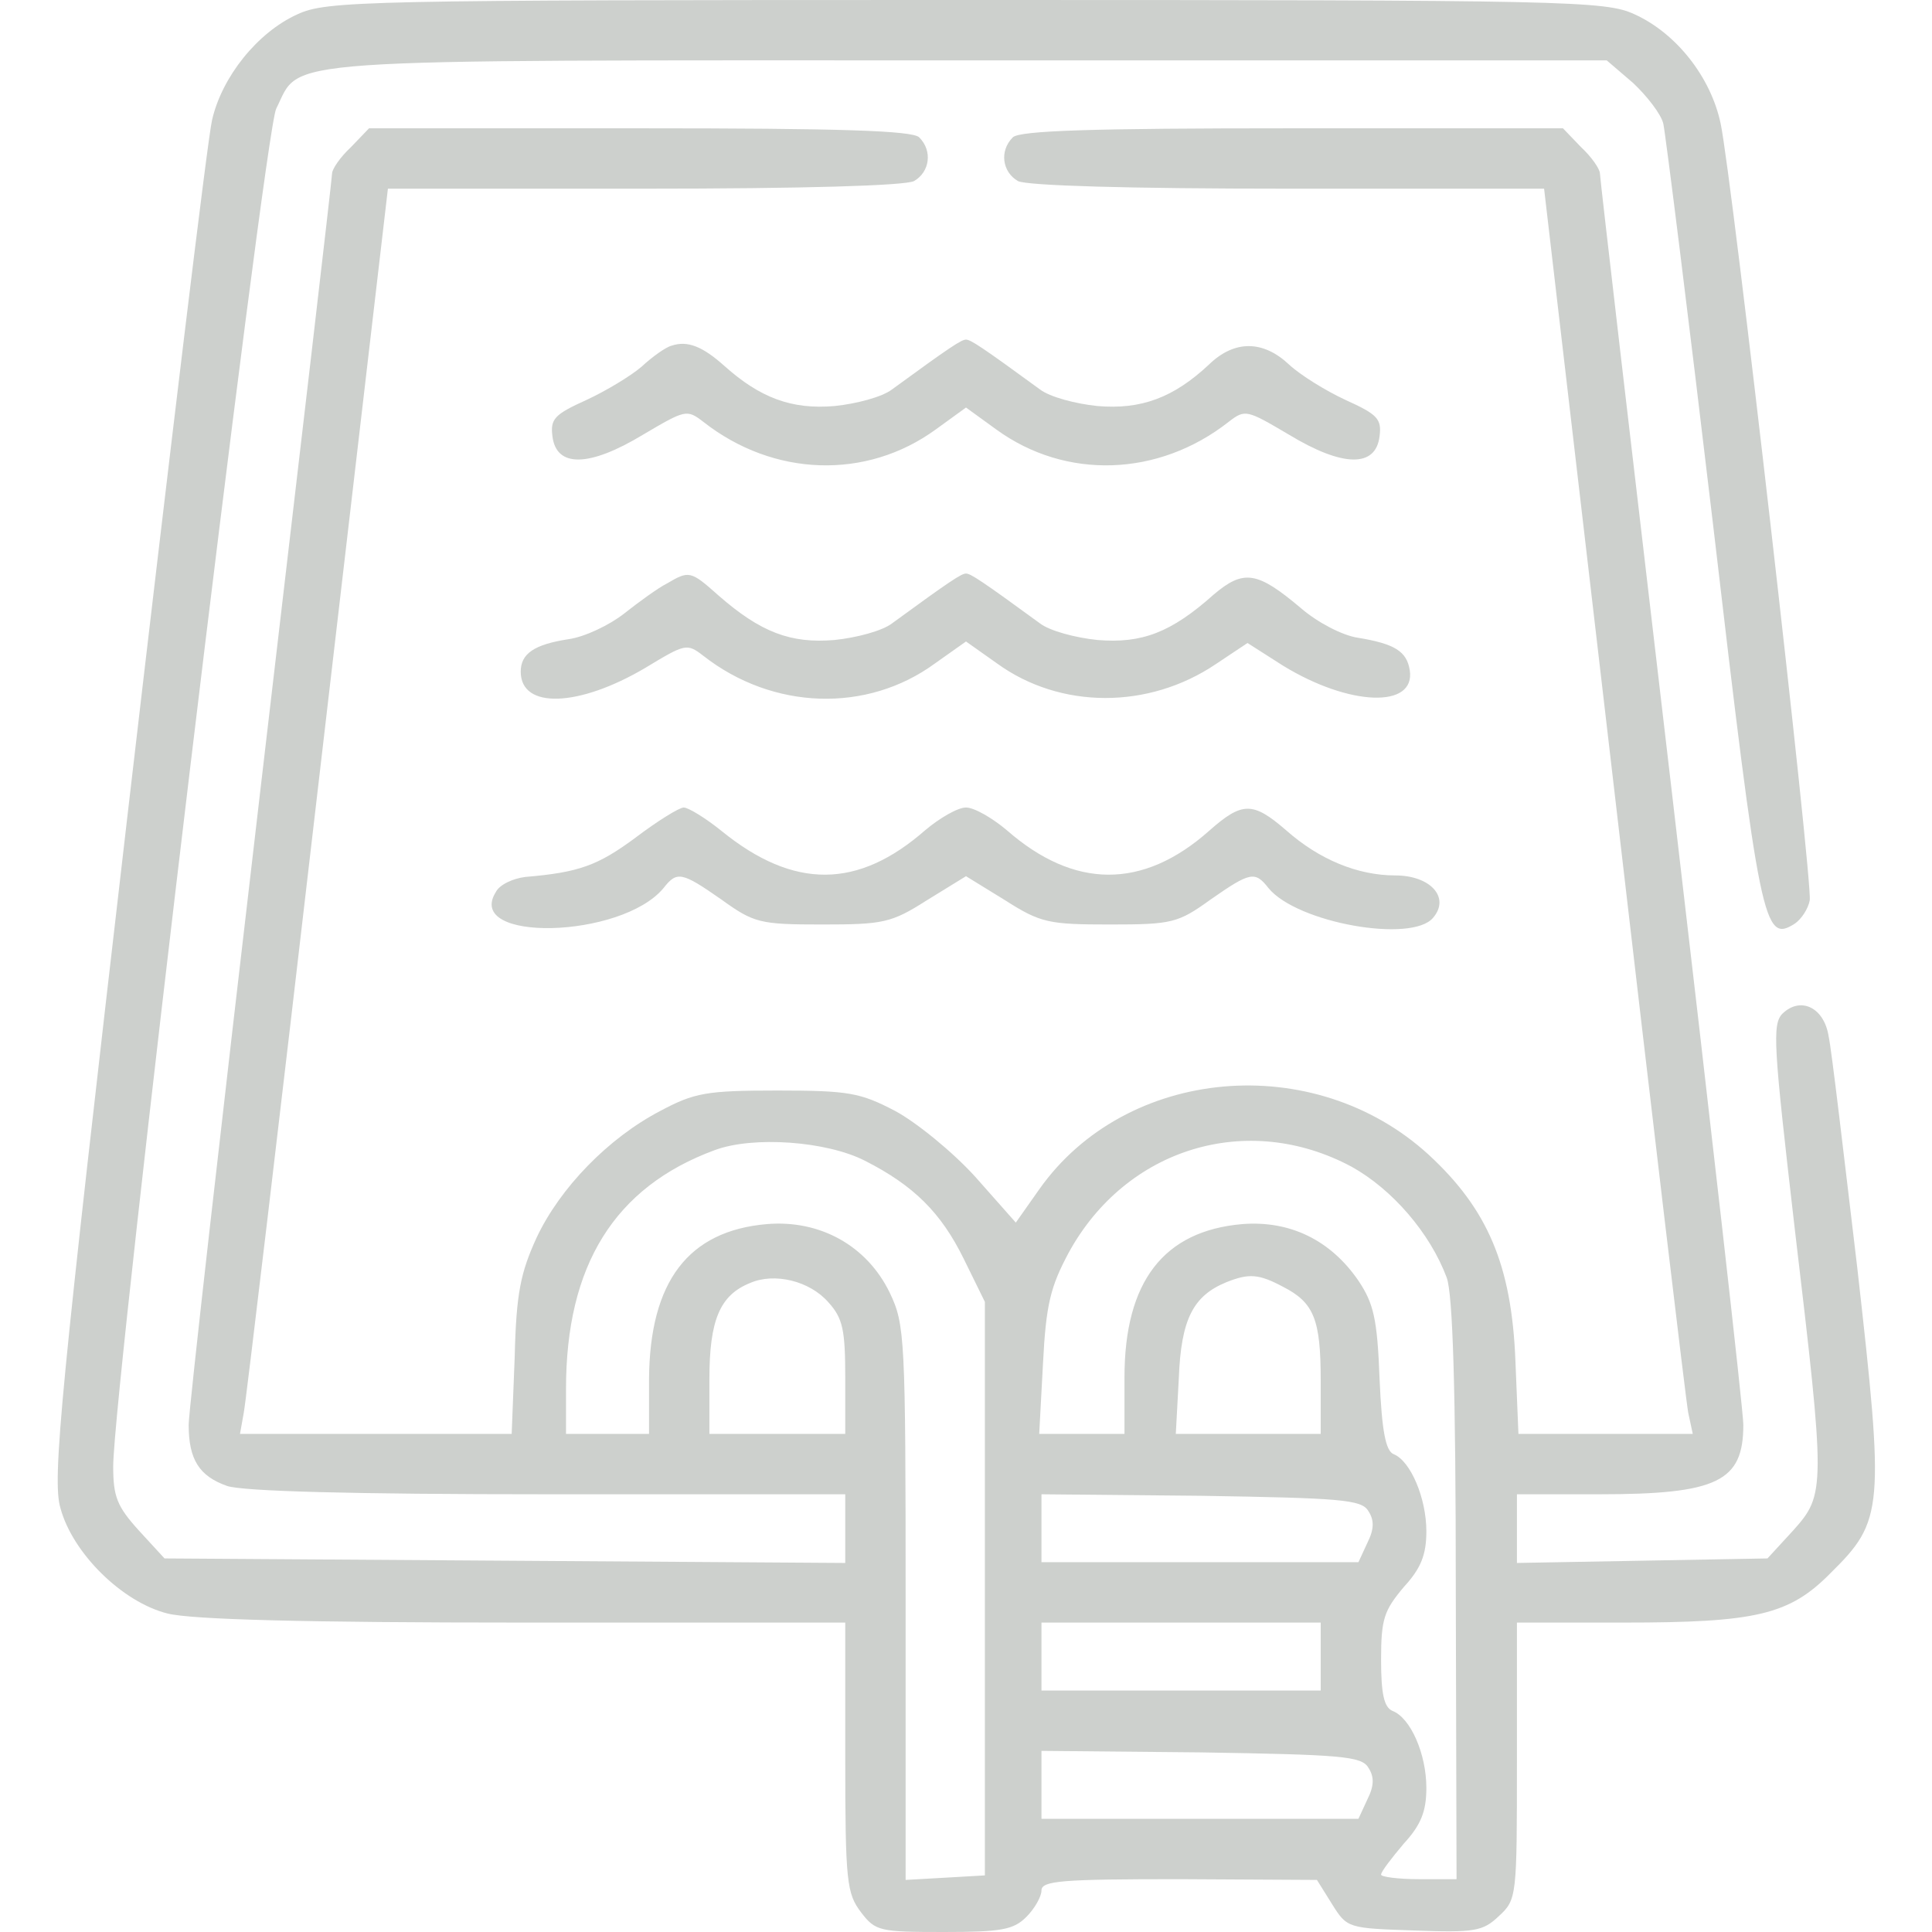 <?xml version="1.0" standalone="no"?>
<!DOCTYPE svg PUBLIC "-//W3C//DTD SVG 20010904//EN"
 "http://www.w3.org/TR/2001/REC-SVG-20010904/DTD/svg10.dtd">
<svg version="1.0" xmlns="http://www.w3.org/2000/svg"
 width="256pt" height="256pt" viewBox="0 0 256 256"
 preserveAspectRatio="xMidYMid meet">

<g transform="translate(0,256) scale(0.1,-0.1)"
fill="#cdd0cd" stroke="none">
<path d="M394 2541 c-53 -24 -100 -83 -113 -140 -6 -25 -56 -440 -112 -921
-89 -766 -100 -880 -89 -918 16 -60 82 -125 142 -140 32 -8 181 -12 472 -12
l426 0 0 -179 c0 -165 2 -180 21 -205 19 -25 25 -26 110 -26 76 0 92 3 109 20
11 11 20 27 20 35 0 13 27 15 183 15 l182 -1 20 -32 c20 -32 21 -32 109 -35
80 -3 91 -1 112 19 24 22 24 26 24 206 l0 183 141 0 c176 0 220 10 275 66 70
69 71 85 35 404 -18 151 -34 289 -38 307 -6 38 -37 53 -61 30 -14 -14 -12 -42
16 -284 41 -346 41 -353 -2 -401 l-34 -37 -166 -3 -166 -3 0 45 0 46 109 0
c157 0 191 17 191 92 0 19 -43 397 -95 841 -52 443 -95 811 -95 817 0 6 -11
22 -25 35 l-24 25 -359 0 c-265 0 -361 -3 -370 -12 -18 -18 -14 -46 7 -58 13
-6 144 -10 358 -10 l339 0 93 -797 c51 -439 95 -810 98 -825 l6 -28 -116 0
-115 0 -4 97 c-5 127 -37 201 -115 273 -152 139 -401 117 -516 -46 l-31 -44
-54 61 c-30 33 -78 72 -106 87 -46 24 -61 27 -156 27 -94 0 -110 -3 -155 -27
-69 -36 -133 -102 -164 -168 -21 -46 -27 -73 -29 -158 l-4 -102 -180 0 -180 0
5 28 c3 15 47 386 98 825 l93 797 339 0 c214 0 345 4 358 10 21 12 25 40 7 58
-9 9 -105 12 -370 12 l-359 0 -24 -25 c-14 -13 -25 -29 -25 -35 0 -6 -43 -374
-95 -817 -52 -444 -95 -822 -95 -841 0 -46 14 -68 51 -81 21 -7 164 -11 425
-11 l394 0 0 -45 0 -46 -451 3 -451 3 -34 37 c-29 32 -34 45 -34 85 0 101 200
1768 216 1799 34 68 -19 64 918 64 l845 0 35 -30 c18 -17 37 -41 40 -54 3 -14
33 -253 66 -532 62 -531 67 -554 108 -528 9 6 18 20 20 31 4 25 -103 958 -118
1029 -13 62 -59 120 -114 145 -39 18 -85 19 -886 19 -801 0 -847 -1 -886 -19z
m752 -1519 c65 -33 101 -69 131 -130 l28 -57 0 -380 0 -380 -52 -3 -53 -3 0
367 c0 353 -1 369 -21 411 -30 62 -92 97 -163 91 -104 -9 -155 -76 -156 -205
l0 -73 -55 0 -55 0 0 60 c0 163 64 267 197 316 51 19 148 12 199 -14z m645 -8
c54 -30 104 -88 126 -147 8 -22 12 -148 12 -414 l1 -383 -50 0 c-27 0 -50 3
-50 6 0 4 14 22 30 41 23 25 30 43 30 74 0 45 -21 93 -45 102 -11 5 -15 22
-15 68 0 54 4 65 30 96 23 25 30 43 30 74 0 44 -21 93 -43 102 -11 4 -16 31
-19 100 -3 80 -8 100 -28 130 -37 54 -91 80 -154 75 -104 -9 -156 -76 -156
-203 l0 -75 -56 0 -57 0 5 93 c4 79 10 102 34 147 76 139 237 188 375 114z
m-693 -180 c19 -21 22 -37 22 -100 l0 -74 -90 0 -90 0 0 73 c0 78 14 111 54
127 32 14 79 3 104 -26z m602 21 c41 -21 50 -43 50 -124 l0 -71 -96 0 -96 0 4
74 c3 78 19 109 63 127 30 12 43 11 75 -6z m113 -297 c8 -12 8 -24 -1 -42
l-12 -26 -210 0 -210 0 0 45 0 45 211 -2 c185 -3 213 -5 222 -20z m-63 -193
l0 -45 -185 0 -185 0 0 45 0 45 185 0 185 0 0 -45z m63 -147 c8 -12 8 -24 -1
-42 l-12 -26 -210 0 -210 0 0 45 0 45 211 -2 c185 -3 213 -5 222 -20z"/>
<path d="M890 2102 c-8 -2 -26 -15 -40 -28 -14 -12 -47 -32 -73 -44 -42 -19
-48 -25 -45 -48 5 -42 49 -41 120 2 56 33 58 34 80 17 93 -73 216 -77 308 -10
l40 29 40 -29 c92 -67 215 -63 308 10 22 17 24 16 80 -17 71 -43 115 -44 120
-2 3 23 -3 29 -45 48 -26 12 -60 33 -75 47 -34 32 -72 33 -106 0 -47 -44 -90
-60 -148 -55 -29 3 -63 12 -76 22 -78 57 -92 66 -98 66 -6 0 -20 -9 -98 -66
-13 -10 -47 -19 -76 -22 -57 -5 -99 11 -146 53 -29 26 -49 34 -70 27z"/>
<path d="M884 1787 c-12 -6 -38 -25 -57 -40 -19 -15 -52 -31 -74 -34 -45 -7
-63 -19 -63 -43 0 -50 77 -47 165 5 53 32 55 33 77 16 92 -72 217 -76 307 -10
l41 29 41 -29 c84 -61 201 -61 290 -1 l42 28 47 -30 c88 -54 176 -57 168 -6
-4 25 -20 35 -69 43 -20 3 -53 20 -75 39 -58 49 -76 52 -116 18 -56 -50 -95
-65 -154 -60 -29 3 -63 12 -76 22 -78 57 -92 66 -98 66 -6 0 -20 -9 -98 -66
-13 -10 -47 -19 -76 -22 -58 -5 -98 10 -154 59 -37 33 -39 33 -68 16z"/>
<path d="M842 1450 c-50 -37 -75 -46 -146 -52 -16 -2 -34 -10 -39 -20 -42 -67
166 -62 222 5 18 23 24 22 77 -15 43 -31 51 -33 133 -33 81 0 92 2 139 32 l52
32 52 -32 c47 -30 58 -32 139 -32 82 0 90 2 133 33 53 37 59 38 77 15 38 -46
190 -73 218 -39 23 27 -4 56 -50 56 -50 0 -101 21 -145 60 -44 38 -58 38 -102
-1 -88 -78 -179 -77 -268 1 -19 16 -43 30 -54 30 -11 0 -35 -14 -54 -30 -89
-78 -174 -79 -270 -1 -21 17 -44 31 -50 31 -6 0 -35 -18 -64 -40z"/>
</g>
</svg>
